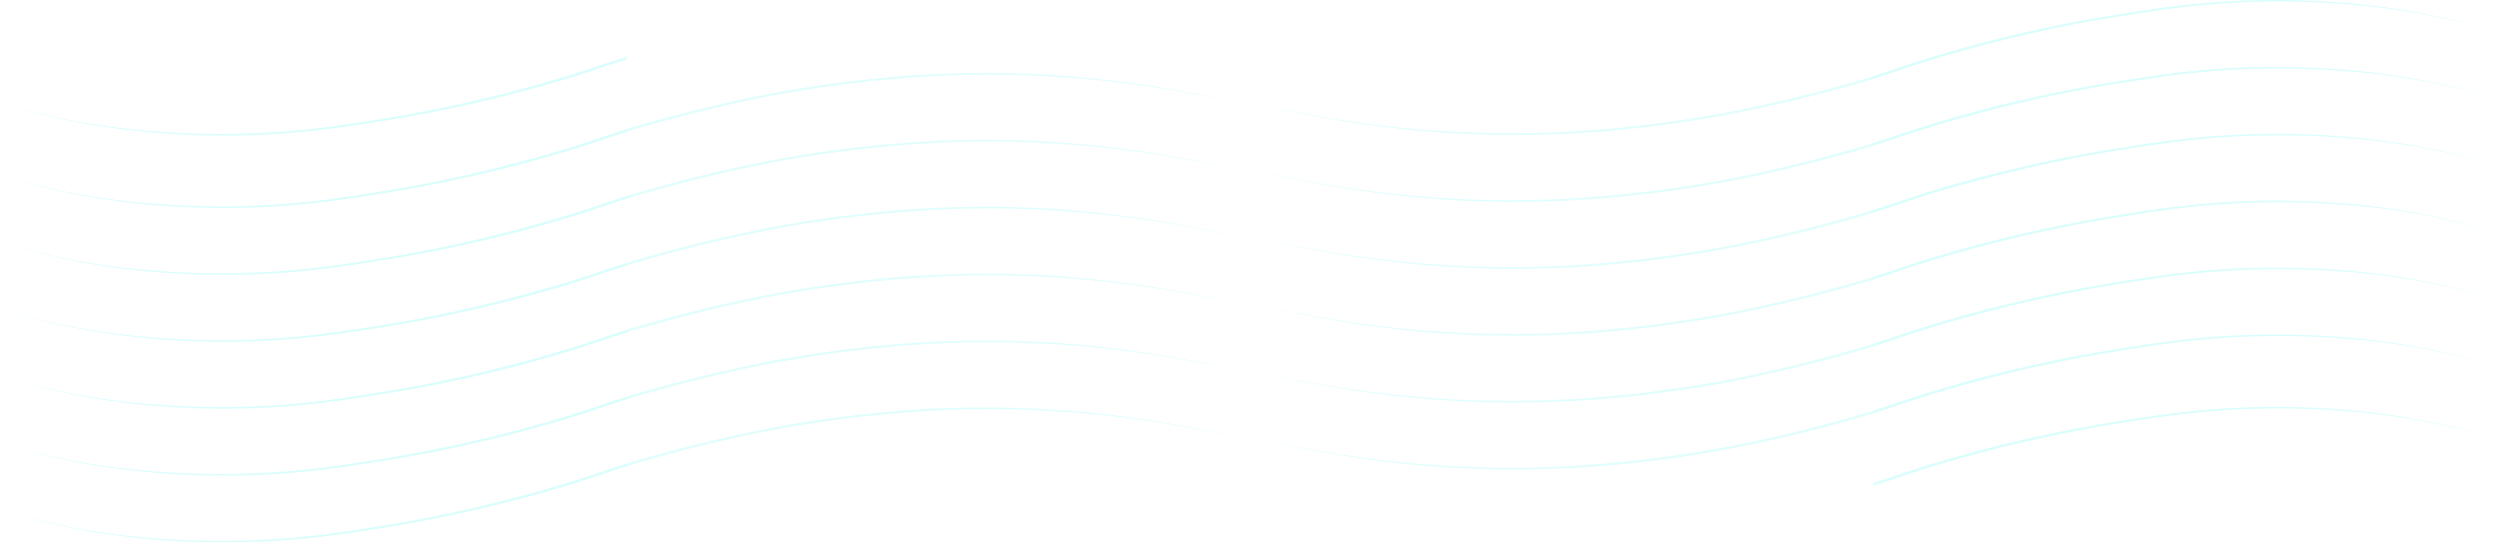 <svg xmlns="http://www.w3.org/2000/svg" width="1264.046" height="274.273" viewBox="0 0 1264.046 274.273">
  <g id="Grupo_402" data-name="Grupo 402" transform="translate(-1142.131 483.037)" opacity="0.15">
    <path id="Trazado_110" data-name="Trazado 110" d="M2086.892,1949.073q9.694-2.658,19.455-5.067c13.014-3.2,26.1-6.118,39.28-8.547q19.777-3.593,39.755-5.948c6.655-.783,13.324-1.443,20-2.021s13.362-1.047,20.054-1.387a540.747,540.747,0,0,1,80.323,2,583.53,583.53,0,0,1,79.284,13.323,583.873,583.873,0,0,0-79.221-13.955,540.421,540.421,0,0,0-80.435-2.364,616.724,616.724,0,0,0-79.972,9.192c-13.213,2.416-26.324,5.319-39.365,8.5q-9.781,2.388-19.494,5.046c-6.04,1.646-12.063,3.35-18.058,5.164v1.351C2074.6,1952.509,2080.739,1950.759,2086.892,1949.073Z" transform="translate(-609.824 -2201.598)" fill="#04f6e8" opacity="0.8"/>
    <path id="Trazado_111" data-name="Trazado 111" d="M2086.892,1870.8q9.694-2.658,19.455-5.066c13.014-3.2,26.1-6.118,39.28-8.547q19.777-3.593,39.755-5.948c6.655-.783,13.324-1.443,20-2.021s13.362-1.047,20.054-1.387a540.7,540.7,0,0,1,80.323,2,583.492,583.492,0,0,1,79.284,13.323,583.8,583.8,0,0,0-79.221-13.954,540.338,540.338,0,0,0-80.435-2.364,616.766,616.766,0,0,0-79.972,9.191c-13.213,2.417-26.324,5.319-39.365,8.5q-9.781,2.389-19.494,5.046c-6.04,1.646-12.063,3.35-18.058,5.165v1.351C2074.6,1874.238,2080.739,1872.488,2086.892,1870.8Z" transform="translate(-609.824 -2157.152)" fill="#04f6e8" opacity="0.8"/>
    <path id="Trazado_112" data-name="Trazado 112" d="M2086.892,1792.531q9.694-2.658,19.455-5.067c13.014-3.2,26.1-6.117,39.28-8.547q19.777-3.593,39.755-5.948c6.655-.784,13.324-1.443,20-2.022s13.362-1.046,20.054-1.387a540.813,540.813,0,0,1,80.323,2,583.494,583.494,0,0,1,79.284,13.324,583.835,583.835,0,0,0-79.221-13.955,540.322,540.322,0,0,0-80.435-2.365,616.724,616.724,0,0,0-79.972,9.192c-13.213,2.416-26.324,5.319-39.365,8.5q-9.781,2.389-19.494,5.046c-6.04,1.647-12.063,3.35-18.058,5.165v1.351C2074.6,1795.966,2080.739,1794.216,2086.892,1792.531Z" transform="translate(-609.824 -2112.704)" fill="#04f6e8" opacity="0.8"/>
    <path id="Trazado_113" data-name="Trazado 113" d="M2086.892,1714.259q9.694-2.658,19.455-5.066c13.014-3.2,26.1-6.117,39.28-8.547q19.777-3.593,39.755-5.948c6.655-.783,13.324-1.443,20-2.021s13.362-1.047,20.054-1.387a540.813,540.813,0,0,1,80.323,2,583.606,583.606,0,0,1,79.284,13.323,583.911,583.911,0,0,0-79.221-13.955,540.306,540.306,0,0,0-80.435-2.364,616.83,616.83,0,0,0-79.972,9.191c-13.213,2.417-26.324,5.319-39.365,8.5q-9.781,2.389-19.494,5.046c-6.04,1.646-12.063,3.35-18.058,5.165v1.351C2074.6,1717.7,2080.739,1715.945,2086.892,1714.259Z" transform="translate(-609.824 -2068.257)" fill="#04f6e8" opacity="0.8"/>
    <path id="Trazado_114" data-name="Trazado 114" d="M2086.892,1635.988q9.694-2.658,19.455-5.066c13.014-3.2,26.1-6.118,39.28-8.547q19.777-3.593,39.755-5.948c6.655-.783,13.324-1.442,20-2.021s13.362-1.047,20.054-1.387a540.78,540.78,0,0,1,80.323,2,583.493,583.493,0,0,1,79.284,13.323,583.8,583.8,0,0,0-79.221-13.955,540.322,540.322,0,0,0-80.435-2.364,616.809,616.809,0,0,0-79.972,9.191c-13.213,2.417-26.324,5.319-39.365,8.505q-9.781,2.388-19.494,5.046c-6.04,1.646-12.063,3.35-18.058,5.164v1.351C2074.6,1639.424,2080.739,1637.674,2086.892,1635.988Z" transform="translate(-609.824 -2023.811)" fill="#04f6e8" opacity="0.8"/>
    <path id="Trazado_115" data-name="Trazado 115" d="M2106.347,1552.65c13.014-3.2,26.1-6.118,39.28-8.547q19.777-3.593,39.755-5.948c6.655-.783,13.324-1.442,20-2.021s13.362-1.047,20.054-1.387a540.813,540.813,0,0,1,80.323,2,583.588,583.588,0,0,1,79.284,13.324,583.854,583.854,0,0,0-79.221-13.955,540.306,540.306,0,0,0-80.435-2.364,616.681,616.681,0,0,0-79.972,9.191c-13.213,2.417-26.324,5.319-39.365,8.5q-9.781,2.389-19.494,5.046c-6.04,1.646-12.063,3.35-18.058,5.165v1.351c6.1-1.856,12.239-3.607,18.392-5.292Q2096.586,1555.059,2106.347,1552.65Z" transform="translate(-609.824 -1979.364)" fill="#04f6e8" opacity="0.8"/>
    <path id="Trazado_103" data-name="Trazado 103" d="M1641.085,1993.9c-3.182,1.071-6.35,2.162-9.532,3.2-6.361,2.094-12.784,4.007-19.219,5.877q-19.32,5.553-38.927,10.047t-39.43,7.841q-9.912,1.655-19.861,3.163c-6.626,1.01-13.263,1.938-19.918,2.71a419.7,419.7,0,0,1-80.268,1.454q-10.026-.738-20.006-2t-19.872-3.063a361.506,361.506,0,0,1-39.051-9.592,361.768,361.768,0,0,0,38.992,9.9q9.883,1.909,19.87,3.221,9.977,1.341,20.017,2.156a419.515,419.515,0,0,0,80.43-1.1c13.35-1.488,26.607-3.6,39.852-5.755q19.865-3.31,39.507-7.8,19.641-4.446,39.007-10.007c6.448-1.865,12.886-3.771,19.271-5.863,3.193-1.041,6.369-2.129,9.545-3.193s6.362-2.086,9.564-3.066c.306-.094.614-.184.921-.277v-1.351c-.433.131-.868.258-1.3.391Q1645.861,1992.288,1641.085,1993.9Z" transform="translate(-192.869 -2239)" fill="#04f6e8"/>
    <path id="Trazado_104" data-name="Trazado 104" d="M1641.085,1915.625c-3.182,1.072-6.35,2.162-9.532,3.2-6.361,2.094-12.784,4.006-19.219,5.877q-19.32,5.552-38.927,10.046t-39.43,7.841q-9.912,1.654-19.861,3.163c-6.626,1.01-13.263,1.938-19.918,2.71a419.762,419.762,0,0,1-80.268,1.454q-10.026-.738-20.006-2t-19.872-3.062A361.45,361.45,0,0,1,1335,1935.27a361.711,361.711,0,0,0,38.992,9.9q9.883,1.908,19.87,3.221,9.977,1.341,20.017,2.156a419.6,419.6,0,0,0,80.43-1.1c13.35-1.488,26.607-3.6,39.852-5.755q19.865-3.31,39.507-7.8,19.641-4.446,39.007-10.007c6.448-1.864,12.886-3.771,19.271-5.862,3.193-1.041,6.369-2.129,9.545-3.193s6.362-2.086,9.564-3.066c.306-.094.614-.184.921-.277v-1.351c-.433.131-.868.258-1.3.39Q1645.861,1914.017,1641.085,1915.625Z" transform="translate(-192.869 -2194.553)" fill="#04f6e8"/>
    <path id="Trazado_105" data-name="Trazado 105" d="M1641.085,1837.354c-3.182,1.071-6.35,2.162-9.532,3.2-6.361,2.094-12.784,4.007-19.219,5.877q-19.32,5.552-38.927,10.047t-39.43,7.841q-9.912,1.654-19.861,3.163c-6.626,1.01-13.263,1.938-19.918,2.709a419.712,419.712,0,0,1-80.268,1.455q-10.026-.738-20.006-2t-19.872-3.062A361.594,361.594,0,0,1,1335,1857a361.681,361.681,0,0,0,38.992,9.9q9.883,1.909,19.87,3.222,9.977,1.341,20.017,2.156a419.624,419.624,0,0,0,80.43-1.1c13.35-1.488,26.607-3.6,39.852-5.755q19.865-3.31,39.507-7.8,19.641-4.446,39.007-10.006c6.448-1.864,12.886-3.771,19.271-5.862,3.193-1.041,6.369-2.129,9.545-3.193s6.362-2.086,9.564-3.066c.306-.094.614-.184.921-.277v-1.351c-.433.131-.868.259-1.3.391Q1645.861,1835.745,1641.085,1837.354Z" transform="translate(-192.869 -2150.106)" fill="#04f6e8"/>
    <path id="Trazado_106" data-name="Trazado 106" d="M1641.085,1759.082c-3.182,1.071-6.35,2.162-9.532,3.2-6.361,2.094-12.784,4.007-19.219,5.877q-19.32,5.552-38.927,10.046t-39.43,7.841q-9.912,1.654-19.861,3.162c-6.626,1.01-13.263,1.938-19.918,2.71a419.712,419.712,0,0,1-80.268,1.454q-10.026-.737-20.006-2t-19.872-3.062a361.506,361.506,0,0,1-39.051-9.592,361.767,361.767,0,0,0,38.992,9.9q9.883,1.909,19.87,3.222,9.977,1.341,20.017,2.156a419.585,419.585,0,0,0,80.43-1.1c13.35-1.488,26.607-3.6,39.852-5.756q19.865-3.31,39.507-7.8,19.641-4.446,39.007-10.007c6.448-1.864,12.886-3.771,19.271-5.862,3.193-1.041,6.369-2.129,9.545-3.193s6.362-2.086,9.564-3.066c.306-.094.614-.184.921-.277V1755.6c-.433.131-.868.258-1.3.391Q1645.861,1757.474,1641.085,1759.082Z" transform="translate(-192.869 -2105.659)" fill="#04f6e8"/>
    <path id="Trazado_107" data-name="Trazado 107" d="M1641.085,1680.812c-3.182,1.071-6.35,2.161-9.532,3.2-6.361,2.094-12.784,4.006-19.219,5.877q-19.32,5.552-38.927,10.047t-39.43,7.841q-9.912,1.655-19.861,3.163c-6.626,1.01-13.263,1.938-19.918,2.71a419.712,419.712,0,0,1-80.268,1.454q-10.026-.738-20.006-2t-19.872-3.062a361.507,361.507,0,0,1-39.051-9.592,361.652,361.652,0,0,0,38.992,9.9q9.883,1.909,19.87,3.221,9.977,1.341,20.017,2.156a419.535,419.535,0,0,0,80.43-1.1c13.35-1.488,26.607-3.6,39.852-5.755q19.865-3.309,39.507-7.8,19.641-4.445,39.007-10.006c6.448-1.864,12.886-3.771,19.271-5.862,3.193-1.041,6.369-2.129,9.545-3.193s6.362-2.086,9.564-3.066c.306-.094.614-.184.921-.277v-1.351c-.433.131-.868.258-1.3.39Q1645.861,1679.2,1641.085,1680.812Z" transform="translate(-192.869 -2061.213)" fill="#04f6e8"/>
    <path id="Trazado_108" data-name="Trazado 108" d="M1650.676,1514.721q-4.815,1.482-9.591,3.09c-3.182,1.071-6.35,2.162-9.532,3.2-6.361,2.094-12.784,4.006-19.219,5.877q-19.32,5.553-38.927,10.046t-39.43,7.841q-9.912,1.655-19.861,3.163c-6.626,1.01-13.263,1.938-19.918,2.71a419.7,419.7,0,0,1-80.268,1.454q-10.026-.737-20.006-2t-19.872-3.062a361.535,361.535,0,0,1-39.051-9.592,361.767,361.767,0,0,0,38.992,9.9q9.883,1.908,19.87,3.221,9.977,1.341,20.017,2.156a419.555,419.555,0,0,0,80.43-1.1c13.35-1.488,26.607-3.6,39.852-5.755q19.865-3.31,39.507-7.8,19.641-4.445,39.007-10.006c6.448-1.864,12.886-3.771,19.271-5.862,3.193-1.04,6.369-2.129,9.545-3.193s6.362-2.086,9.564-3.066c.306-.094.614-.184.921-.277v-1.351C1651.544,1514.462,1651.109,1514.589,1650.676,1514.721Z" transform="translate(-192.869 -1968.652)" fill="#04f6e8"/>
    <path id="Trazado_109" data-name="Trazado 109" d="M1650.676,1599.45q-4.815,1.481-9.591,3.09c-3.182,1.072-6.35,2.162-9.532,3.2-6.361,2.094-12.784,4.007-19.219,5.877q-19.32,5.552-38.927,10.046t-39.43,7.842q-9.912,1.654-19.861,3.163c-6.626,1.01-13.263,1.938-19.918,2.709a419.7,419.7,0,0,1-80.268,1.455q-10.026-.738-20.006-2t-19.872-3.062a361.734,361.734,0,0,1-39.051-9.592,361.708,361.708,0,0,0,38.992,9.9q9.883,1.909,19.87,3.222,9.977,1.341,20.017,2.156a419.575,419.575,0,0,0,80.43-1.1c13.35-1.488,26.607-3.6,39.852-5.755q19.865-3.31,39.507-7.8,19.641-4.446,39.007-10.007c6.448-1.864,12.886-3.77,19.271-5.862,3.193-1.041,6.369-2.129,9.545-3.193s6.362-2.086,9.564-3.066c.306-.094.614-.184.921-.277v-1.351C1651.544,1599.191,1651.109,1599.318,1650.676,1599.45Z" transform="translate(-192.869 -2016.766)" fill="#04f6e8"/>
    <path id="Trazado_110-2" data-name="Trazado 110" d="M2366.652,1929.843q-9.694,2.658-19.456,5.066c-13.014,3.2-26.1,6.118-39.28,8.547q-19.778,3.593-39.755,5.948c-6.655.783-13.324,1.443-20,2.021s-13.362,1.046-20.054,1.387a540.749,540.749,0,0,1-80.323-2,583.575,583.575,0,0,1-79.284-13.323,583.876,583.876,0,0,0,79.221,13.955,540.285,540.285,0,0,0,80.435,2.364,616.719,616.719,0,0,0,79.972-9.191c13.213-2.417,26.324-5.319,39.364-8.5q9.781-2.389,19.494-5.046c6.04-1.646,12.063-3.35,18.058-5.165v-1.351C2378.944,1926.407,2372.805,1928.157,2366.652,1929.843Z" transform="translate(-295.412 -2369.118)" fill="#04f6e8" opacity="0.8"/>
    <path id="Trazado_111-2" data-name="Trazado 111" d="M2366.652,1851.573q-9.694,2.657-19.456,5.066c-13.014,3.2-26.1,6.118-39.28,8.547q-19.778,3.593-39.755,5.948c-6.655.783-13.324,1.442-20,2.021s-13.362,1.047-20.054,1.387a540.7,540.7,0,0,1-80.323-2,583.48,583.48,0,0,1-79.284-13.323,583.82,583.82,0,0,0,79.221,13.955,540.318,540.318,0,0,0,80.435,2.364,616.74,616.74,0,0,0,79.972-9.191c13.213-2.417,26.324-5.319,39.364-8.5q9.781-2.389,19.494-5.046c6.04-1.646,12.063-3.35,18.058-5.165v-1.351C2378.944,1848.137,2372.805,1849.887,2366.652,1851.573Z" transform="translate(-295.412 -2257.023)" fill="#04f6e8" opacity="0.8"/>
    <path id="Trazado_112-2" data-name="Trazado 112" d="M2366.652,1773.3q-9.694,2.658-19.456,5.067c-13.014,3.2-26.1,6.117-39.28,8.547q-19.778,3.593-39.755,5.948c-6.655.784-13.324,1.443-20,2.022s-13.362,1.047-20.054,1.387a540.832,540.832,0,0,1-80.323-2,583.519,583.519,0,0,1-79.284-13.324,583.82,583.82,0,0,0,79.221,13.955,540.318,540.318,0,0,0,80.435,2.364,616.762,616.762,0,0,0,79.972-9.192c13.213-2.416,26.324-5.319,39.364-8.5q9.781-2.389,19.494-5.046c6.04-1.647,12.063-3.35,18.058-5.165v-1.351C2378.944,1769.865,2372.805,1771.615,2366.652,1773.3Z" transform="translate(-295.412 -2144.927)" fill="#04f6e8" opacity="0.8"/>
    <path id="Trazado_113-2" data-name="Trazado 113" d="M2366.652,1695.03q-9.694,2.658-19.456,5.066c-13.014,3.2-26.1,6.117-39.28,8.547q-19.778,3.593-39.755,5.948c-6.655.783-13.324,1.443-20,2.021s-13.362,1.047-20.054,1.387a540.8,540.8,0,0,1-80.323-2,583.632,583.632,0,0,1-79.284-13.323,583.914,583.914,0,0,0,79.221,13.955,540.3,540.3,0,0,0,80.435,2.364,616.846,616.846,0,0,0,79.972-9.191c13.213-2.417,26.324-5.319,39.364-8.505q9.781-2.389,19.494-5.046c6.04-1.646,12.063-3.35,18.058-5.165v-1.351C2378.944,1691.594,2372.805,1693.344,2366.652,1695.03Z" transform="translate(-295.412 -2032.831)" fill="#04f6e8" opacity="0.8"/>
    <path id="Trazado_114-2" data-name="Trazado 114" d="M2366.652,1616.758q-9.694,2.658-19.456,5.066c-13.014,3.2-26.1,6.118-39.28,8.548q-19.778,3.593-39.755,5.948c-6.655.783-13.324,1.442-20,2.021s-13.362,1.047-20.054,1.387a540.782,540.782,0,0,1-80.323-2,583.5,583.5,0,0,1-79.284-13.323,583.838,583.838,0,0,0,79.221,13.955,540.318,540.318,0,0,0,80.435,2.364,616.719,616.719,0,0,0,79.972-9.191c13.213-2.417,26.324-5.319,39.364-8.5q9.781-2.389,19.494-5.046c6.04-1.646,12.063-3.35,18.058-5.165v-1.351C2378.944,1613.323,2372.805,1615.073,2366.652,1616.758Z" transform="translate(-295.412 -1920.736)" fill="#04f6e8" opacity="0.8"/>
    <path id="Trazado_115-2" data-name="Trazado 115" d="M2347.2,1543.554c-13.014,3.2-26.1,6.118-39.28,8.547q-19.778,3.593-39.755,5.948c-6.655.783-13.324,1.442-20,2.021s-13.362,1.047-20.054,1.387a540.848,540.848,0,0,1-80.323-2,583.6,583.6,0,0,1-79.284-13.324,583.839,583.839,0,0,0,79.221,13.955,540.318,540.318,0,0,0,80.435,2.364,616.719,616.719,0,0,0,79.972-9.191c13.213-2.417,26.324-5.319,39.364-8.5q9.781-2.389,19.494-5.046c6.04-1.646,12.063-3.35,18.058-5.165V1533.2c-6.1,1.856-12.239,3.607-18.392,5.292Q2356.958,1541.146,2347.2,1543.554Z" transform="translate(-295.412 -1808.641)" fill="#04f6e8" opacity="0.8"/>
    <path id="Trazado_103-2" data-name="Trazado 103" d="M1345.892,2026.756c3.182-1.072,6.35-2.162,9.532-3.2,6.361-2.094,12.784-4.007,19.219-5.877q19.321-5.552,38.927-10.047t39.43-7.841q9.912-1.655,19.861-3.163c6.626-1.01,13.263-1.937,19.918-2.71a419.7,419.7,0,0,1,80.268-1.454q10.026.738,20.006,2t19.872,3.063a361.569,361.569,0,0,1,39.051,9.592,361.709,361.709,0,0,0-38.992-9.9q-9.883-1.909-19.87-3.221-9.978-1.341-20.017-2.156a419.515,419.515,0,0,0-80.43,1.1c-13.35,1.488-26.607,3.6-39.852,5.755q-19.865,3.31-39.507,7.8-19.641,4.447-39.007,10.007c-6.449,1.864-12.886,3.771-19.271,5.863-3.193,1.041-6.369,2.129-9.545,3.192s-6.362,2.086-9.564,3.066c-.307.094-.614.184-.921.277v1.351c.433-.131.868-.258,1.3-.391Q1341.116,2028.365,1345.892,2026.756Z" transform="translate(754.2 -2473.453)" fill="#04f6e8"/>
    <path id="Trazado_104-2" data-name="Trazado 104" d="M1345.892,1948.485c3.182-1.072,6.35-2.162,9.532-3.2,6.361-2.094,12.784-4.006,19.219-5.877q19.321-5.552,38.927-10.046t39.43-7.841q9.912-1.654,19.861-3.163c6.626-1.01,13.263-1.938,19.918-2.71a419.763,419.763,0,0,1,80.268-1.454q10.026.738,20.006,2t19.872,3.062a361.569,361.569,0,0,1,39.051,9.592,361.823,361.823,0,0,0-38.992-9.9q-9.883-1.908-19.87-3.221-9.978-1.341-20.017-2.156a419.574,419.574,0,0,0-80.43,1.1c-13.35,1.488-26.607,3.6-39.852,5.755q-19.865,3.31-39.507,7.8-19.641,4.446-39.007,10.007c-6.449,1.864-12.886,3.771-19.271,5.862-3.193,1.041-6.369,2.129-9.545,3.193s-6.362,2.086-9.564,3.066c-.307.094-.614.184-.921.277v1.351c.433-.131.868-.258,1.3-.39Q1341.116,1950.094,1345.892,1948.485Z" transform="translate(754.2 -2361.358)" fill="#04f6e8"/>
    <path id="Trazado_105-2" data-name="Trazado 105" d="M1345.892,1870.213c3.182-1.071,6.35-2.162,9.532-3.2,6.361-2.094,12.784-4.007,19.219-5.877q19.321-5.552,38.927-10.047t39.43-7.841q9.912-1.654,19.861-3.163c6.626-1.01,13.263-1.938,19.918-2.709a419.713,419.713,0,0,1,80.268-1.455q10.026.738,20.006,2t19.872,3.062a361.685,361.685,0,0,1,39.051,9.592,361.708,361.708,0,0,0-38.992-9.9q-9.883-1.909-19.87-3.222-9.978-1.341-20.017-2.156a419.614,419.614,0,0,0-80.43,1.1c-13.35,1.488-26.607,3.6-39.852,5.755q-19.865,3.31-39.507,7.8-19.641,4.445-39.007,10.007c-6.449,1.864-12.886,3.771-19.271,5.862-3.193,1.041-6.369,2.129-9.545,3.193s-6.362,2.086-9.564,3.066c-.307.094-.614.184-.921.277v1.351c.433-.131.868-.258,1.3-.391Q1341.116,1871.822,1345.892,1870.213Z" transform="translate(754.2 -2249.261)" fill="#04f6e8"/>
    <path id="Trazado_106-2" data-name="Trazado 106" d="M1345.892,1791.942c3.182-1.071,6.35-2.162,9.532-3.2,6.361-2.094,12.784-4.007,19.219-5.877q19.321-5.552,38.927-10.046t39.43-7.841q9.912-1.654,19.861-3.162c6.626-1.01,13.263-1.938,19.918-2.71a419.743,419.743,0,0,1,80.268-1.454q10.026.738,20.006,2t19.872,3.063a361.569,361.569,0,0,1,39.051,9.592,361.765,361.765,0,0,0-38.992-9.9q-9.883-1.909-19.87-3.222-9.978-1.341-20.017-2.156a419.594,419.594,0,0,0-80.43,1.1c-13.35,1.488-26.607,3.6-39.852,5.756q-19.865,3.31-39.507,7.8-19.641,4.446-39.007,10.007c-6.449,1.865-12.886,3.771-19.271,5.862-3.193,1.041-6.369,2.129-9.545,3.193s-6.362,2.086-9.564,3.066c-.307.094-.614.183-.921.277v1.351c.433-.132.868-.258,1.3-.391Q1341.116,1793.551,1345.892,1791.942Z" transform="translate(754.2 -2137.166)" fill="#04f6e8"/>
    <path id="Trazado_107-2" data-name="Trazado 107" d="M1345.892,1713.671c3.182-1.071,6.35-2.161,9.532-3.2,6.361-2.094,12.784-4.006,19.219-5.876q19.321-5.553,38.927-10.047T1453,1686.7q9.912-1.655,19.861-3.163c6.626-1.01,13.263-1.938,19.918-2.71a419.743,419.743,0,0,1,80.268-1.454q10.026.738,20.006,2t19.872,3.062a361.51,361.51,0,0,1,39.051,9.592,361.736,361.736,0,0,0-38.992-9.9q-9.883-1.909-19.87-3.221-9.978-1.341-20.017-2.156a419.555,419.555,0,0,0-80.43,1.1c-13.35,1.488-26.607,3.6-39.852,5.755q-19.865,3.31-39.507,7.8-19.641,4.446-39.007,10.006c-6.449,1.864-12.886,3.771-19.271,5.863-3.193,1.041-6.369,2.129-9.545,3.193s-6.362,2.086-9.564,3.066c-.307.094-.614.184-.921.277v1.351c.433-.131.868-.258,1.3-.39Q1341.116,1715.28,1345.892,1713.671Z" transform="translate(754.2 -2025.071)" fill="#04f6e8"/>
    <path id="Trazado_108-2" data-name="Trazado 108" d="M1336.3,1553.761q4.815-1.482,9.591-3.09c3.182-1.071,6.35-2.162,9.532-3.2,6.361-2.094,12.784-4.006,19.219-5.877q19.321-5.553,38.927-10.047T1453,1523.7q9.912-1.655,19.861-3.163c6.626-1.01,13.263-1.938,19.918-2.71a419.7,419.7,0,0,1,80.268-1.454q10.026.737,20.006,2t19.872,3.062a361.482,361.482,0,0,1,39.051,9.592,361.823,361.823,0,0,0-38.992-9.9q-9.883-1.908-19.87-3.221-9.978-1.341-20.017-2.156a419.555,419.555,0,0,0-80.43,1.1c-13.35,1.488-26.607,3.6-39.852,5.755q-19.865,3.31-39.507,7.8-19.641,4.446-39.007,10.006c-6.449,1.864-12.886,3.771-19.271,5.863-3.193,1.04-6.369,2.129-9.545,3.193s-6.362,2.086-9.564,3.066c-.307.094-.614.184-.921.277v1.351C1335.434,1554.021,1335.868,1553.894,1336.3,1553.761Z" transform="translate(754.2 -1791.631)" fill="#04f6e8"/>
    <path id="Trazado_109-2" data-name="Trazado 109" d="M1336.3,1638.49q4.815-1.481,9.591-3.09c3.182-1.072,6.35-2.162,9.532-3.2,6.361-2.094,12.784-4.006,19.219-5.877q19.321-5.552,38.927-10.046t39.43-7.842q9.912-1.654,19.861-3.163c6.626-1.01,13.263-1.938,19.918-2.709a419.7,419.7,0,0,1,80.268-1.455q10.026.738,20.006,2t19.872,3.062a361.684,361.684,0,0,1,39.051,9.592,361.648,361.648,0,0,0-38.992-9.9q-9.883-1.909-19.87-3.222-9.978-1.341-20.017-2.156a419.574,419.574,0,0,0-80.43,1.1c-13.35,1.489-26.607,3.6-39.852,5.755q-19.865,3.309-39.507,7.8-19.641,4.446-39.007,10.007c-6.449,1.864-12.886,3.77-19.271,5.862-3.193,1.041-6.369,2.129-9.545,3.193s-6.362,2.086-9.564,3.066c-.307.094-.614.184-.921.277v1.351C1335.434,1638.75,1335.868,1638.623,1336.3,1638.49Z" transform="translate(754.2 -1912.975)" fill="#04f6e8"/>
  </g>
</svg>
